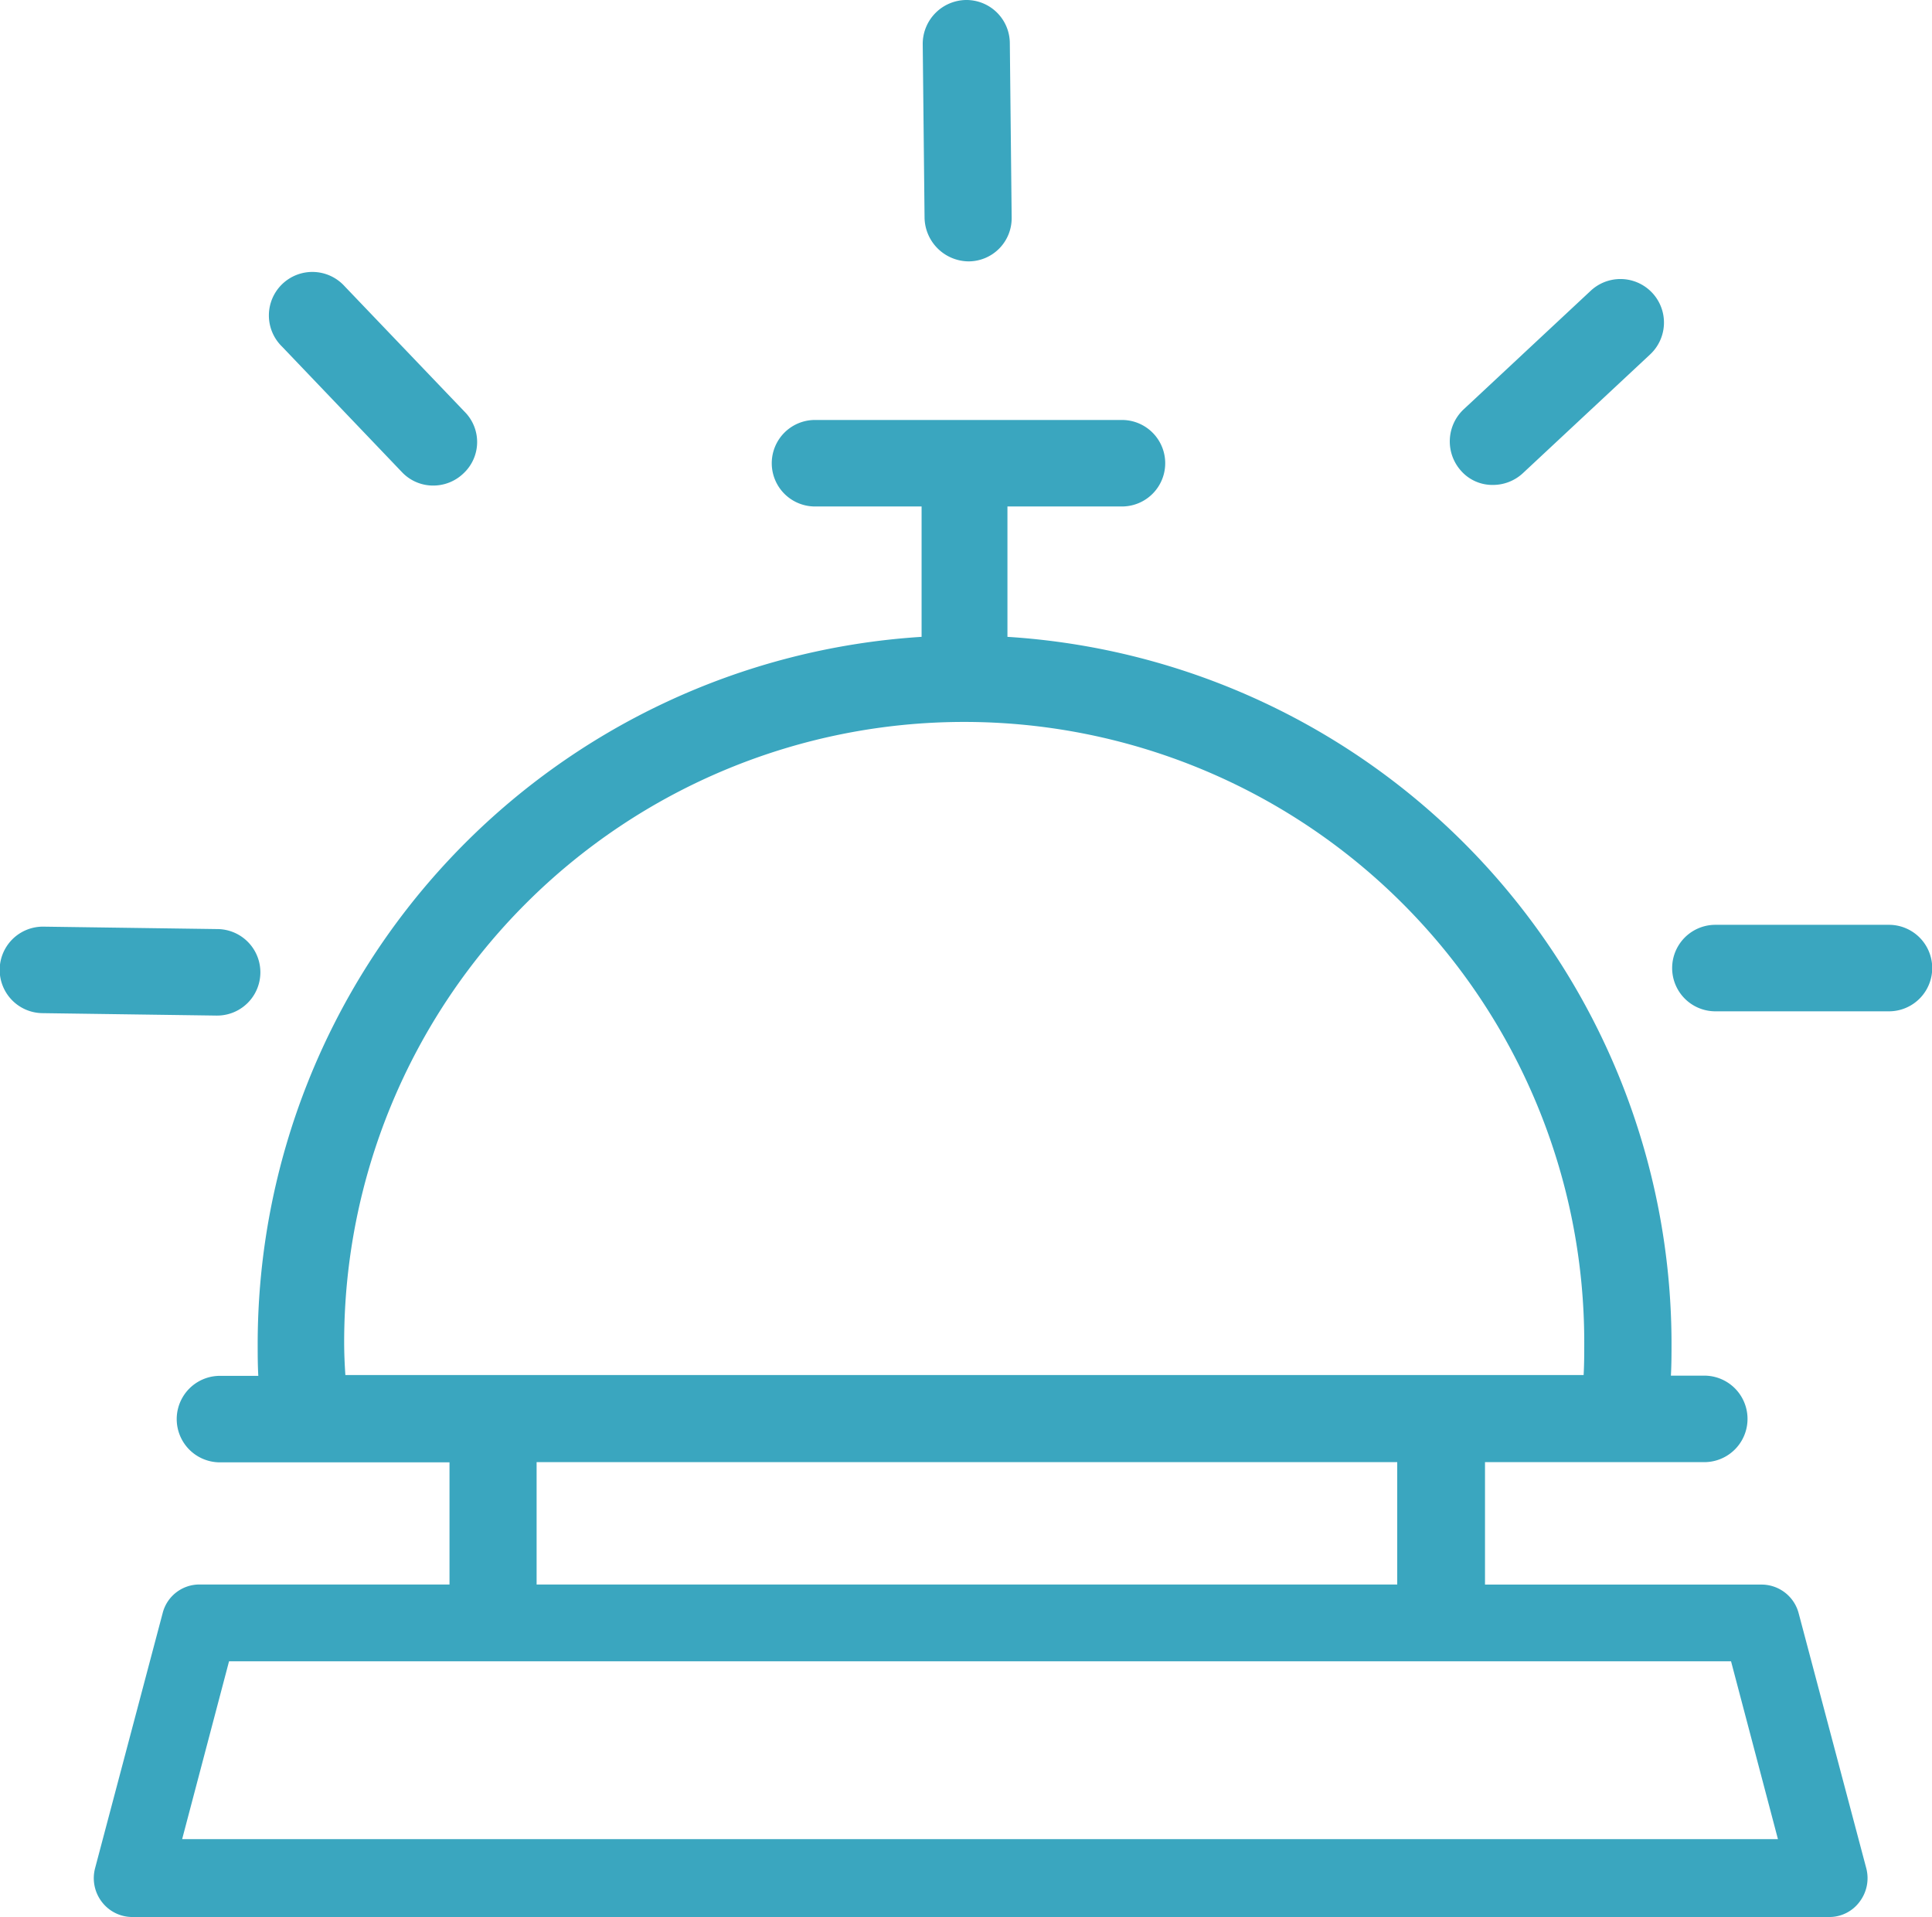 <svg xmlns="http://www.w3.org/2000/svg" width="46.29" height="45.925" viewBox="0 0 46.29 45.925">
  <g id="Calque_1" transform="translate(-62.198 -58.4)">
    <g id="Group_225" data-name="Group 225" transform="translate(62.198 58.4)">
      <path id="Path_195" data-name="Path 195" d="M118.438,155.888a.92.92,0,0,0-.89-.686h-6.625v-2.933h5.254a1.036,1.036,0,1,0,0-2.072h-.8c.015-.263.015-.525.015-.788A16.975,16.975,0,0,0,99.481,132.5v-3.123h2.744a1.036,1.036,0,1,0,0-2.072H94.87a1.036,1.036,0,0,0,0,2.072h2.554V132.5a16.975,16.975,0,0,0-15.907,16.914c0,.263,0,.525.015.788h-.919a1.036,1.036,0,1,0,0,2.072h5.5V155.2H80.13a.908.908,0,0,0-.89.686L77.62,162a.934.934,0,0,0,.161.8.919.919,0,0,0,.73.365h40.657a.9.9,0,0,0,.73-.365.934.934,0,0,0,.161-.8Zm-34.849-6.494a14.856,14.856,0,0,1,29.712,0c0,.263,0,.525-.015.788H83.618C83.6,149.92,83.589,149.657,83.589,149.394Zm4.611,2.875h20.62V155.2H88.2ZM79.707,161.3l1.124-4.261h35.987l1.124,4.261Z" transform="translate(-75.343 -117.245)" fill="#3aa6bf"/>
      <path id="Path_196" data-name="Path 196" d="M341.9,210.2h-4.159a1.036,1.036,0,0,0,0,2.072H341.9a1.036,1.036,0,0,0,0-2.072Z" transform="translate(-296.641 -188.047)" fill="#3aa6bf"/>
      <path id="Path_197" data-name="Path 197" d="M301.264,109.161a1.053,1.053,0,0,0,.715-.277l3.05-2.846a1.043,1.043,0,1,0-1.416-1.532l-3.05,2.846a1.054,1.054,0,0,0-.058,1.474A1,1,0,0,0,301.264,109.161Z" transform="translate(-265.496 -97.545)" fill="#3aa6bf"/>
      <path id="Path_198" data-name="Path 198" d="M214.794,64.661h0a1.034,1.034,0,0,0,1.036-1.051l-.044-4.174a1.04,1.04,0,0,0-1.036-1.036h-.015a1.053,1.053,0,0,0-1.036,1.051l.044,4.159A1.065,1.065,0,0,0,214.794,64.661Z" transform="translate(-191.591 -58.4)" fill="#3aa6bf"/>
      <path id="Path_199" data-name="Path 199" d="M109.633,107.939a1.027,1.027,0,0,0,.759.321,1.043,1.043,0,0,0,.715-.292,1.026,1.026,0,0,0,.029-1.474l-2.875-3.006a1.042,1.042,0,1,0-1.5,1.445Z" transform="translate(-100.002 -96.629)" fill="#3aa6bf"/>
      <path id="Path_200" data-name="Path 200" d="M67.393,212.631a1.036,1.036,0,0,0,.015-2.072l-4.159-.058h-.015a1.036,1.036,0,0,0-.015,2.072l4.159.058Z" transform="translate(-62.198 -188.304)" fill="#3aa6bf"/>
    </g>
  </g>
</svg>
